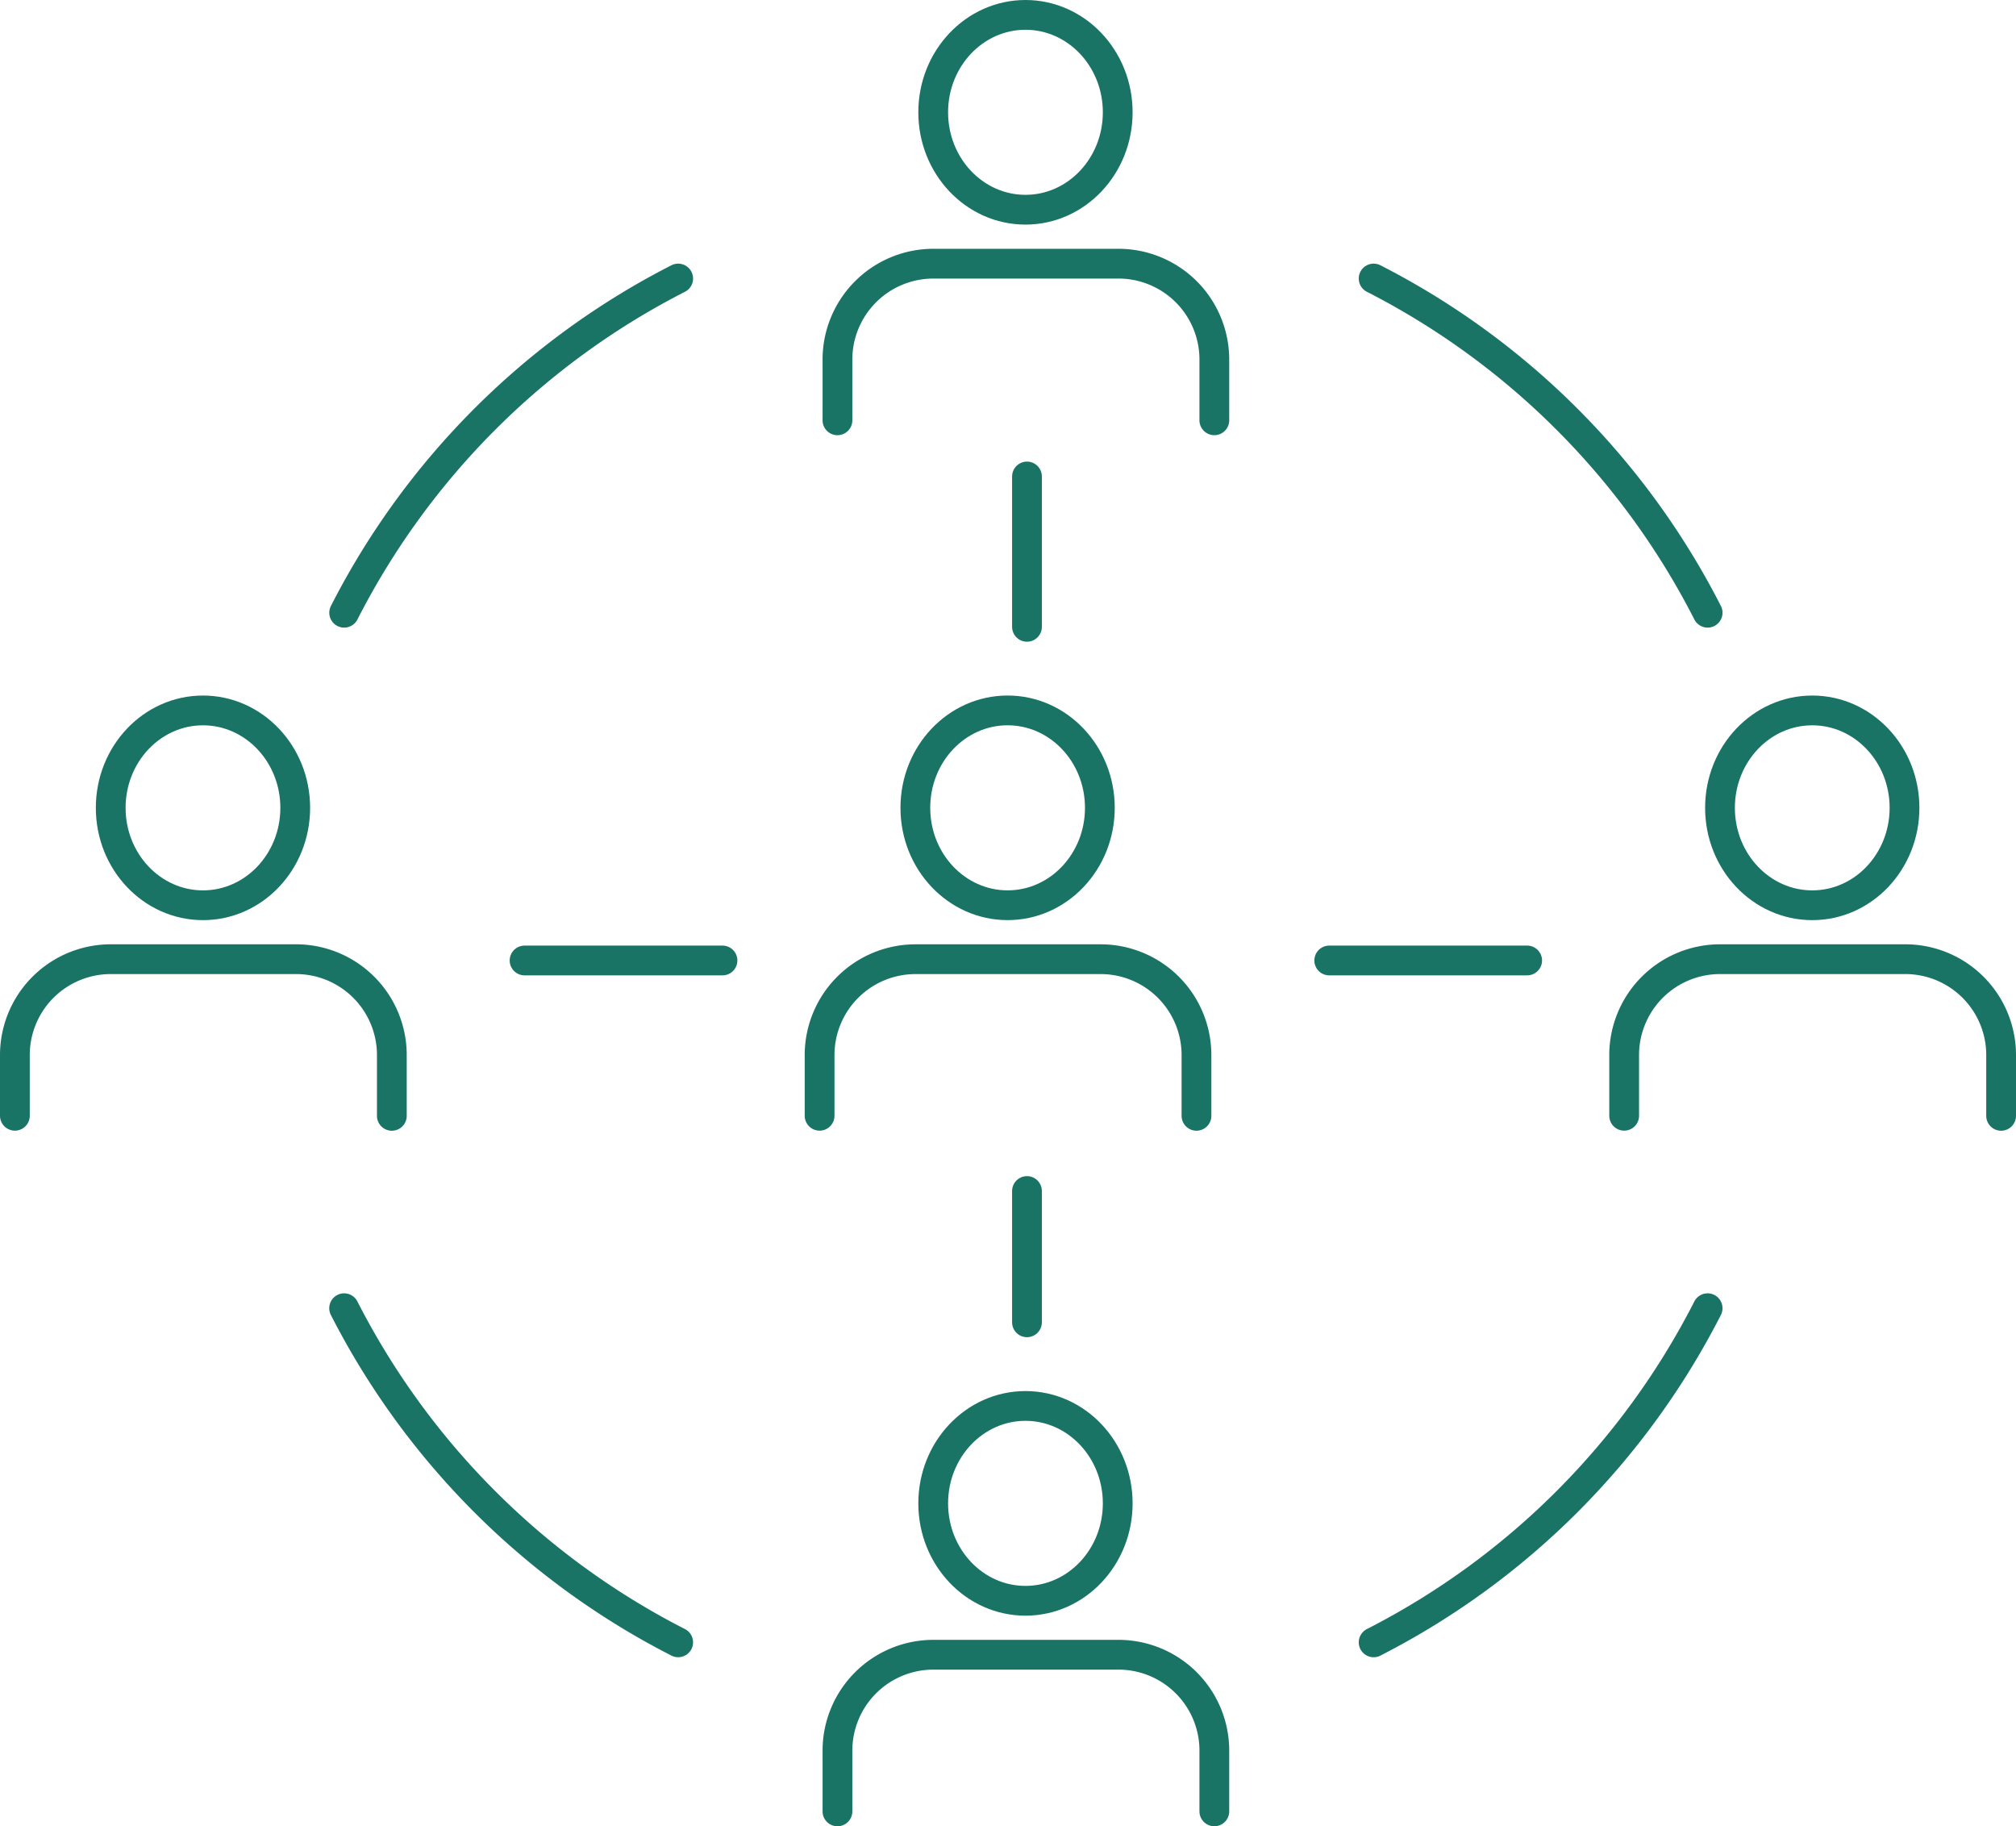 <svg xmlns="http://www.w3.org/2000/svg" width="101.588" height="92.011" viewBox="0 0 101.588 92.011"><line x2="9.974" transform="translate(66.981 48.391)" fill="none" stroke="#1a7466" stroke-linecap="round" stroke-linejoin="round" stroke-width="1.5"></line><line x2="9.974" transform="translate(26.433 48.391)" fill="none" stroke="#1a7466" stroke-linecap="round" stroke-linejoin="round" stroke-width="1.5"></line><path d="M17.341,65.911A38.6,38.6,0,0,0,34.174,82.744" fill="none" stroke="#1a7466" stroke-linecap="round" stroke-linejoin="round" stroke-width="1.5"></path><path d="M34.174,14.033A38.593,38.593,0,0,0,17.343,30.87" fill="none" stroke="#1a7466" stroke-linecap="round" stroke-linejoin="round" stroke-width="1.5"></path><path d="M86.049,30.87a38.611,38.611,0,0,0-16.83-16.837" fill="none" stroke="#1a7466" stroke-linecap="round" stroke-linejoin="round" stroke-width="1.5"></path><path d="M69.219,82.745A38.6,38.6,0,0,0,86.048,65.911" fill="none" stroke="#1a7466" stroke-linecap="round" stroke-linejoin="round" stroke-width="1.5"></path><line y2="7.575" transform="translate(51.75 24.006)" fill="none" stroke="#1a7466" stroke-linecap="round" stroke-linejoin="round" stroke-width="1.5"></line><line y2="6.615" transform="translate(51.75 60.006)" fill="none" stroke="#1a7466" stroke-linecap="round" stroke-linejoin="round" stroke-width="1.5"></line><ellipse cx="4.649" cy="4.908" rx="4.649" ry="4.908" transform="translate(47.025 0.75)" fill="none" stroke="#1a7466" stroke-linecap="round" stroke-linejoin="round" stroke-width="1.5"></ellipse><path d="M61.191,21.175V18.059a4.831,4.831,0,0,0-4.886-4.774h-9.22A4.834,4.834,0,0,0,42.2,18.062v3.114" fill="none" stroke="#1a7466" stroke-linecap="round" stroke-linejoin="round" stroke-width="1.5"></path><ellipse cx="4.649" cy="4.908" rx="4.649" ry="4.908" transform="translate(47.025 70.835)" fill="none" stroke="#1a7466" stroke-linecap="round" stroke-linejoin="round" stroke-width="1.5"></ellipse><path d="M61.191,91.26V88.144a4.831,4.831,0,0,0-4.886-4.774h-9.22A4.834,4.834,0,0,0,42.2,88.147v3.114" fill="none" stroke="#1a7466" stroke-linecap="round" stroke-linejoin="round" stroke-width="1.5"></path><ellipse cx="4.649" cy="4.908" rx="4.649" ry="4.908" transform="translate(86.672 35.793)" fill="none" stroke="#1a7466" stroke-linecap="round" stroke-linejoin="round" stroke-width="1.5"></ellipse><path d="M100.838,56.218V53.1a4.831,4.831,0,0,0-4.886-4.774h-9.22A4.834,4.834,0,0,0,81.843,53.1v3.114" fill="none" stroke="#1a7466" stroke-linecap="round" stroke-linejoin="round" stroke-width="1.5"></path><ellipse cx="4.649" cy="4.908" rx="4.649" ry="4.908" transform="translate(5.579 35.793)" fill="none" stroke="#1a7466" stroke-linecap="round" stroke-linejoin="round" stroke-width="1.5"></ellipse><path d="M19.745,56.218V53.1a4.831,4.831,0,0,0-4.886-4.774H5.639A4.834,4.834,0,0,0,.75,53.1v3.114" fill="none" stroke="#1a7466" stroke-linecap="round" stroke-linejoin="round" stroke-width="1.5"></path><ellipse cx="4.649" cy="4.908" rx="4.649" ry="4.908" transform="translate(46.125 35.792)" fill="none" stroke="#1a7466" stroke-linecap="round" stroke-linejoin="round" stroke-width="1.5"></ellipse><path d="M60.291,56.217V53.1A4.831,4.831,0,0,0,55.4,48.327h-9.22A4.834,4.834,0,0,0,41.3,53.1v3.114" fill="none" stroke="#1a7466" stroke-linecap="round" stroke-linejoin="round" stroke-width="1.5"></path></svg>